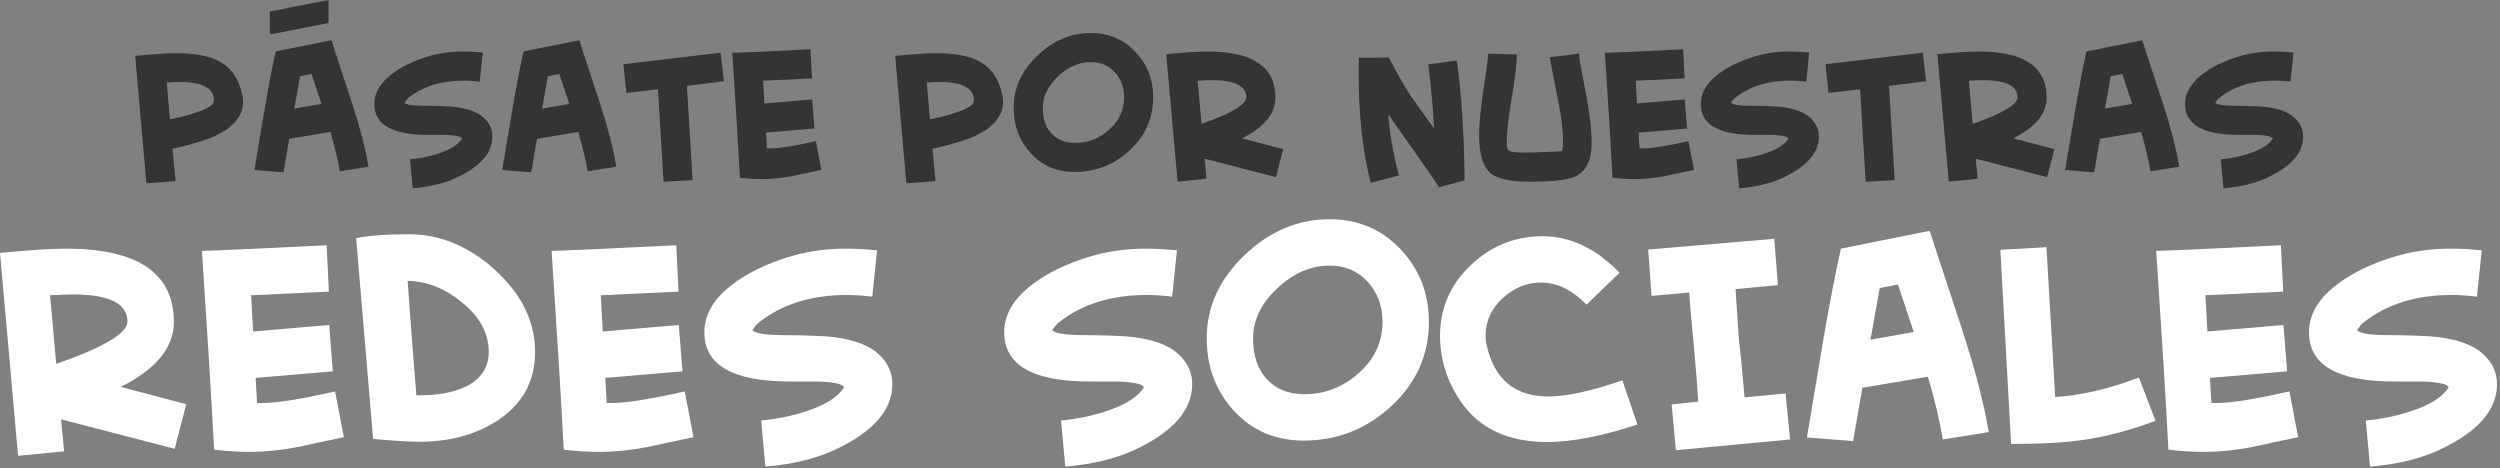 <svg width="753" height="141" viewBox="0 0 753 141" fill="none" xmlns="http://www.w3.org/2000/svg">
<rect x="0" y="0" width="753" height="141" fill="#808080" stroke="none"/>
<g clip-path="url(#clip0_4777_16824)">
<path d="M73.229 30.57C73.229 34.71 70.589 38.07 65.319 40.68C62.399 42.11 57.939 43.48 51.949 44.8L52.859 54.53L44.089 55.22L40.719 16.83C46.209 16.3 50.309 16.03 53.019 16.03C58.469 16.03 62.699 16.78 65.689 18.28C69.469 20.2 71.889 23.57 72.959 28.39C73.139 29.1 73.229 29.83 73.229 30.58V30.57ZM64.459 30.31C64.459 26.57 61.019 24.69 54.149 24.69C53.179 24.69 51.879 24.74 50.229 24.85L51.189 35.97C60.029 34.08 64.449 32.19 64.449 30.3L64.459 30.31Z" fill="#343434"/>
<path d="M111.005 50.2L102.345 51.59C101.665 47.74 100.725 43.78 99.515 39.72L87.115 41.81L85.355 51.9L76.625 51.21C77.625 45.26 78.625 39.29 79.615 33.3C80.825 26.24 81.965 20.31 83.035 15.49L99.825 12.12C101.895 18.39 103.965 24.69 106.025 31C108.445 38.45 110.105 44.85 110.995 50.2H111.005ZM96.835 31.27C96.515 30.27 95.515 27.27 93.835 22.27L90.385 22.96L88.635 32.71L96.835 31.27Z" fill="#343434"/>
<path d="M148.302 41.16C148.302 46.01 144.702 50.13 137.502 53.51C133.862 55.22 129.462 56.29 124.292 56.72L123.492 48C126.522 47.72 129.372 47.13 132.052 46.24C135.652 45.06 138.022 43.57 139.162 41.75C139.052 41.14 137.482 40.77 134.452 40.63H128.892C118.122 40.63 112.742 37.53 112.742 31.33C112.742 27.91 114.582 24.84 118.252 22.13C120.962 20.1 124.352 18.44 128.412 17.16C131.902 16.06 135.612 15.5 139.532 15.5C141.352 15.5 143.312 15.61 145.412 15.82L144.502 24.59C142.822 24.38 141.222 24.27 139.692 24.27C132.952 24.27 127.392 26.02 123.012 29.51C122.692 29.76 122.302 30.22 121.832 30.9C122.222 31.51 124.062 31.83 127.342 31.86C132.192 31.9 135.472 32.02 137.182 32.23C141.142 32.73 144.012 33.83 145.792 35.55C147.472 37.12 148.302 38.99 148.302 41.16Z" fill="#343434"/>
<path d="M185.646 50.2L176.986 51.59C176.306 47.74 175.366 43.78 174.156 39.72L161.756 41.81L159.996 51.9L151.266 51.21C152.266 45.26 153.266 39.29 154.266 33.3C155.476 26.24 156.616 20.31 157.686 15.49L174.476 12.12C176.546 18.39 178.606 24.69 180.676 31C183.096 38.45 184.756 44.85 185.646 50.2ZM171.476 31.27C171.156 30.27 170.156 27.27 168.476 22.27L165.026 22.96L163.276 32.71L171.476 31.27Z" fill="#343434"/>
<path d="M218.07 24.47L206.9 25.86L208.61 54.26L199.84 54.74L198.18 26.88L188.66 28.01L187.75 19.34L217.05 15.86L218.06 24.46L218.07 24.47Z" fill="#343434"/>
<path d="M247.402 51.16C244.482 51.77 241.553 52.39 238.633 53.03C235.463 53.64 232.482 53.94 229.702 53.94C227.382 53.94 225.103 53.8 222.863 53.51C222.433 45.13 221.663 32.6 220.562 15.92C222.592 15.88 230.453 15.53 244.143 14.85L244.573 23.62L229.863 24.31L230.232 31.16L244.613 29.93L245.312 38.7L230.713 39.94L230.982 44.69H231.943C234.513 44.73 239.113 44 245.743 42.5L247.402 51.16Z" fill="#343434"/>
<path d="M302.135 30.57C302.135 34.71 299.495 38.07 294.225 40.68C291.305 42.11 286.845 43.48 280.855 44.8L281.765 54.53L272.995 55.22L269.625 16.83C275.115 16.3 279.215 16.03 281.925 16.03C287.385 16.03 291.605 16.78 294.595 18.28C298.375 20.2 300.795 23.57 301.865 28.39C302.045 29.1 302.135 29.83 302.135 30.58V30.57ZM293.365 30.31C293.365 26.57 289.925 24.69 283.065 24.69C282.095 24.69 280.795 24.74 279.145 24.85L280.105 35.97C288.945 34.08 293.365 32.19 293.365 30.3V30.31Z" fill="#343434"/>
<path d="M347.35 29.34C347.35 35.62 344.94 40.96 340.13 45.38C335.46 49.66 329.97 51.8 323.66 51.8C318.31 51.8 313.92 49.93 310.48 46.19C307.04 42.45 305.32 37.87 305.32 32.45C305.32 26.5 307.73 21.24 312.54 16.68C317.25 12.19 322.59 9.94 328.58 9.94C333.93 9.94 338.39 11.83 341.98 15.61C345.57 19.39 347.35 23.97 347.35 29.35V29.34ZM338.58 29.37C338.58 26.37 337.65 23.84 335.8 21.79C333.95 19.74 331.54 18.71 328.58 18.71C325.02 18.71 321.74 20.12 318.74 22.94C315.64 25.8 314.09 29 314.09 32.53C314.09 35.71 314.93 38.23 316.6 40.09C318.35 42.06 320.77 43.04 323.87 43.04C327.68 43.04 331.09 41.71 334.08 39.05C337.08 36.39 338.57 33.16 338.57 29.38L338.58 29.37Z" fill="#343434"/>
<path d="M386.506 44.92L384.316 53.36L362.816 47.8L363.406 53.84L354.686 54.7L351.266 16.31C356.896 15.78 361.056 15.51 363.726 15.51C377.346 15.51 384.156 20.14 384.156 29.39C384.156 34.23 380.806 38.32 374.096 41.67L386.506 44.93V44.92ZM375.386 29.32C375.386 25.88 371.936 24.15 365.046 24.15C364.016 24.15 362.576 24.2 360.726 24.31L361.906 37.31C370.886 34.15 375.386 31.49 375.386 29.32Z" fill="#343434"/>
<path d="M441.147 54.32L433.447 56.4C431.667 53.62 429.137 49.95 425.857 45.38C422.007 40.03 419.437 36.4 418.157 34.47C418.547 40.15 419.617 46.28 421.367 52.86L412.867 55.06C410.447 45.74 409.227 34.8 409.227 22.23C409.227 20.7 409.247 19.09 409.277 17.41C413.557 17.41 416.567 17.37 418.317 17.3C420.887 22.29 423.097 26.18 424.947 28.96C426.157 30.74 428.497 33.99 431.947 38.69C431.587 32.1 430.997 25.66 430.187 19.39L438.797 18.21C440.187 28.01 440.967 40.04 441.147 54.3V54.32Z" fill="#343434"/>
<path d="M479.408 42.82C479.408 48.84 477.338 52.44 473.208 53.62C470.638 54.37 466.468 54.74 460.698 54.74C454.928 54.74 450.908 53.86 448.878 52.11C446.628 50.18 445.508 46.34 445.508 40.58C445.508 37.54 445.878 33.47 446.628 28.35C447.558 22.35 448.088 18.29 448.228 16.18L456.888 16.39C456.848 19.25 456.338 23.61 455.338 29.49C454.338 35.37 453.838 39.8 453.838 42.8C453.838 44.01 453.948 44.78 454.158 45.1C454.588 45.67 456.168 45.96 458.918 45.96C460.018 45.96 462.108 45.91 465.178 45.8C468.568 45.69 470.288 45.59 470.368 45.48C470.658 45.05 470.798 44.13 470.798 42.7C470.798 39.43 470.278 35.17 469.248 29.94C467.718 22.29 466.878 18.06 466.738 17.24L475.558 16.17C475.668 17.56 476.038 19.81 476.678 22.91C478.498 31.72 479.408 38.35 479.408 42.8V42.82Z" fill="#343434"/>
<path d="M510.231 51.16C507.311 51.77 504.381 52.39 501.461 53.03C498.291 53.64 495.311 53.94 492.531 53.94C490.211 53.94 487.931 53.8 485.691 53.51C485.261 45.13 484.491 32.6 483.391 15.92C485.421 15.88 493.281 15.53 506.971 14.85L507.401 23.62L492.691 24.31L493.061 31.16L507.441 29.93L508.141 38.7L493.541 39.94L493.811 44.69H494.771C497.341 44.73 501.941 44 508.571 42.5L510.231 51.16Z" fill="#343434"/>
<path d="M547.841 41.16C547.841 46.01 544.241 50.13 537.041 53.51C533.401 55.22 529.001 56.29 523.831 56.72L523.031 48C526.061 47.72 528.911 47.13 531.591 46.24C535.191 45.06 537.561 43.57 538.701 41.75C538.591 41.14 537.021 40.77 533.991 40.63H528.431C517.661 40.63 512.281 37.53 512.281 31.33C512.281 27.91 514.121 24.84 517.791 22.13C520.501 20.1 523.891 18.44 527.951 17.16C531.441 16.06 535.151 15.5 539.071 15.5C540.891 15.5 542.851 15.61 544.951 15.82L544.041 24.59C542.361 24.38 540.761 24.27 539.231 24.27C532.491 24.27 526.931 26.02 522.551 29.51C522.231 29.76 521.841 30.22 521.371 30.9C521.761 31.51 523.601 31.83 526.881 31.86C531.731 31.9 535.011 32.02 536.721 32.23C540.681 32.73 543.551 33.83 545.331 35.55C547.001 37.12 547.841 38.99 547.841 41.16Z" fill="#343434"/>
<path d="M580.158 24.47L568.978 25.86L570.688 54.26L561.918 54.74L560.258 26.88L550.738 28.01L549.828 19.34L579.128 15.86L580.148 24.46L580.158 24.47Z" fill="#343434"/>
<path d="M618.787 44.92L616.597 53.36L595.097 47.8L595.687 53.84L586.967 54.7L583.547 16.31C589.177 15.78 593.337 15.51 596.007 15.51C609.627 15.51 616.437 20.14 616.437 29.39C616.437 34.23 613.087 38.32 606.377 41.67L618.787 44.93V44.92ZM607.667 29.32C607.667 25.88 604.217 24.15 597.327 24.15C596.297 24.15 594.857 24.2 593.007 24.31L594.187 37.31C603.167 34.15 607.667 31.49 607.667 29.32Z" fill="#343434"/>
<path d="M656.396 50.2L647.736 51.59C647.056 47.74 646.116 43.78 644.906 39.72L632.506 41.81L630.746 51.9L622.016 51.21C623.016 45.26 624.016 39.29 625.016 33.3C626.226 26.24 627.366 20.31 628.436 15.49L645.226 12.12C647.296 18.39 649.356 24.69 651.426 31C653.846 38.45 655.506 44.85 656.396 50.2ZM642.226 31.27C641.906 30.27 640.906 27.27 639.226 22.27L635.776 22.96L634.026 32.71L642.226 31.27Z" fill="#343434"/>
<path d="M693.701 41.16C693.701 46.01 690.101 50.13 682.901 53.51C679.261 55.22 674.861 56.29 669.691 56.72L668.891 48C671.921 47.72 674.771 47.13 677.451 46.24C681.051 45.06 683.421 43.57 684.561 41.75C684.451 41.14 682.881 40.77 679.851 40.63H674.291C663.521 40.63 658.141 37.53 658.141 31.33C658.141 27.91 659.981 24.84 663.651 22.13C666.361 20.1 669.751 18.44 673.811 17.16C677.301 16.06 681.011 15.5 684.931 15.5C686.751 15.5 688.711 15.61 690.811 15.82L689.901 24.59C688.221 24.38 686.621 24.27 685.091 24.27C678.351 24.27 672.791 26.02 668.411 29.51C668.091 29.76 667.701 30.22 667.231 30.9C667.621 31.51 669.461 31.83 672.741 31.86C677.591 31.9 680.871 32.02 682.581 32.23C686.541 32.73 689.411 33.83 691.191 35.55C692.861 37.12 693.701 38.99 693.701 41.16Z" fill="#343434"/>
<path d="M56.1 121.74L52.61 135.17L18.38 126.31L19.32 135.93L5.44 137.29L0 76.17C8.97 75.32 15.58 74.89 19.84 74.89C41.52 74.89 52.36 82.26 52.36 96.99C52.36 104.7 47.02 111.21 36.35 116.54L56.1 121.74ZM38.4 96.91C38.4 91.43 32.91 88.68 21.94 88.68C20.3 88.68 18.01 88.76 15.07 88.93L16.94 109.62C31.24 104.59 38.4 100.35 38.4 96.9V96.91Z" fill="white"/>
<path d="M103.568 131.68C98.908 132.64 94.258 133.64 89.608 134.66C84.558 135.62 79.818 136.11 75.388 136.11C71.698 136.11 68.068 135.88 64.488 135.43C63.808 122.09 62.588 102.14 60.828 75.57C64.068 75.51 76.578 74.95 98.378 73.87L99.058 87.83L75.638 88.93L76.238 99.84L99.138 97.88L100.248 111.84L76.998 113.82L77.428 121.38H78.958C83.048 121.44 90.368 120.27 100.928 117.89L103.568 131.68Z" fill="white"/>
<path d="M161.163 106.05C161.163 114.85 157.383 121.72 149.843 126.66C143.373 130.92 135.513 133.05 126.263 133.05C123.023 133.05 118.403 132.76 112.383 132.2C111.243 118.75 109.543 98.6 107.273 71.75C110.903 70.96 116.213 70.56 123.193 70.56C132.503 70.56 141.103 74.11 148.993 81.2C157.113 88.58 161.173 96.87 161.173 106.06L161.163 106.05ZM147.203 105.97C147.203 100.35 144.483 95.36 139.033 90.98C133.983 86.84 128.563 84.71 122.773 84.59C123.733 98.1 124.613 109.59 125.413 119.07H126.433C131.823 119.07 136.343 118.25 139.973 116.6C144.793 114.33 147.213 110.78 147.213 105.96L147.203 105.97Z" fill="white"/>
<path d="M208.881 131.68C204.221 132.64 199.571 133.64 194.921 134.66C189.871 135.62 185.131 136.11 180.701 136.11C177.011 136.11 173.381 135.88 169.801 135.43C169.121 122.09 167.901 102.14 166.141 75.57C169.381 75.51 181.891 74.95 203.691 73.87L204.371 87.83L180.951 88.93L181.551 99.84L204.451 97.88L205.561 111.84L182.311 113.82L182.741 121.38H184.271C188.361 121.44 195.681 120.27 206.241 117.89L208.881 131.68Z" fill="white"/>
<path d="M268.768 115.76C268.768 123.48 263.038 130.04 251.568 135.43C245.778 138.15 238.768 139.86 230.538 140.54L229.258 126.66C234.078 126.21 238.628 125.27 242.878 123.85C248.608 121.98 252.388 119.59 254.198 116.7C254.028 115.74 251.528 115.14 246.708 114.91H237.858C220.718 114.91 212.148 109.97 212.148 100.09C212.148 94.64 215.068 89.76 220.918 85.45C225.228 82.21 230.628 79.57 237.098 77.53C242.658 75.77 248.558 74.89 254.808 74.89C257.698 74.89 260.828 75.06 264.178 75.4L262.728 89.36C260.058 89.02 257.508 88.85 255.068 88.85C244.338 88.85 235.488 91.63 228.498 97.19C227.988 97.59 227.358 98.33 226.628 99.4C227.248 100.37 230.178 100.88 235.398 100.93C243.118 100.99 248.338 101.19 251.068 101.53C257.368 102.33 261.938 104.08 264.778 106.81C267.448 109.31 268.778 112.29 268.778 115.75L268.768 115.76Z" fill="white"/>
<path d="M359.089 115.76C359.089 123.48 353.359 130.04 341.889 135.43C336.099 138.15 329.089 139.86 320.859 140.54L319.579 126.66C324.399 126.21 328.949 125.27 333.199 123.85C338.929 121.98 342.709 119.59 344.519 116.7C344.349 115.74 341.849 115.14 337.029 114.91H328.179C311.039 114.91 302.469 109.97 302.469 100.09C302.469 94.64 305.389 89.76 311.239 85.45C315.549 82.21 320.949 79.57 327.419 77.53C332.979 75.77 338.879 74.89 345.129 74.89C348.019 74.89 351.149 75.06 354.499 75.4L353.049 89.36C350.379 89.02 347.829 88.85 345.389 88.85C334.659 88.85 325.809 91.63 318.819 97.19C318.309 97.59 317.679 98.33 316.949 99.4C317.569 100.37 320.499 100.88 325.719 100.93C333.439 100.99 338.659 101.19 341.389 101.53C347.689 102.33 352.259 104.08 355.099 106.81C357.769 109.31 359.099 112.29 359.099 115.75L359.089 115.76Z" fill="white"/>
<path d="M430.389 96.94C430.389 106.93 426.559 115.45 418.899 122.48C411.459 129.29 402.719 132.7 392.679 132.7C384.169 132.7 377.169 129.72 371.689 123.76C366.209 117.8 363.469 110.51 363.469 101.88C363.469 92.4 367.299 84.03 374.959 76.76C382.449 69.61 390.969 66.03 400.499 66.03C409.009 66.03 416.119 69.04 421.829 75.06C427.539 81.08 430.389 88.37 430.389 96.94ZM416.419 96.98C416.419 92.2 414.939 88.18 411.989 84.91C409.039 81.64 405.209 80 400.499 80C394.819 80 389.599 82.25 384.829 86.74C379.889 91.29 377.419 96.38 377.419 102.01C377.419 107.07 378.749 111.09 381.419 114.04C384.199 117.17 388.059 118.73 392.999 118.73C399.069 118.73 404.489 116.61 409.259 112.37C414.029 108.13 416.409 103 416.409 96.97L416.419 96.98Z" fill="white"/>
<path d="M493.172 127.85C482.612 131.37 473.532 133.13 465.922 133.13C454.282 133.13 445.662 129.1 440.042 121.04C435.842 114.91 433.742 108.27 433.742 101.12C433.742 92.83 436.802 85.77 442.942 79.92C449.072 74.07 456.312 71.15 464.652 71.15C472.992 71.15 480.662 74.81 487.812 82.13L477.852 91.75C473.542 87.32 468.972 85.11 464.142 85.11C459.832 85.11 455.972 86.69 452.562 89.85C449.152 93.01 447.452 96.75 447.452 101.07C447.452 102.09 447.562 103.06 447.792 103.97C450.062 114.27 456.272 119.42 466.442 119.42C471.832 119.42 479.242 117.8 488.662 114.57L493.172 127.85Z" fill="white"/>
<path d="M539.18 132.36L504.78 135.6L503.5 121.81L511.5 120.96C511.27 116.87 510.85 111.4 510.22 104.53C509.43 96.41 508.94 90.94 508.77 88.1L497.45 89.12L496.43 75.16L534.4 71.92L535.51 85.88L522.74 87.07C523.11 93.07 523.45 98.17 523.76 102.36C524.24 106.21 524.81 111.98 525.46 119.69L537.81 118.5L539.17 132.38L539.18 132.36Z" fill="white"/>
<path d="M598.99 130.15L585.2 132.36C584.12 126.23 582.62 119.93 580.69 113.46L560.95 116.79L558.15 132.86L544.25 131.76C545.84 122.28 547.43 112.77 549.02 103.24C550.95 92 552.77 82.55 554.47 74.89L581.21 69.53C584.5 79.52 587.79 89.54 591.09 99.59C594.95 111.45 597.59 121.64 599.01 130.16L598.99 130.15ZM576.43 100.02C575.92 98.43 574.33 93.65 571.66 85.68L566.17 86.78L563.38 102.3L576.43 100.01V100.02Z" fill="white"/>
<path d="M649.258 126.74C641.708 129.58 634.558 131.48 627.798 132.44C622.288 133.29 614.938 133.72 605.748 133.72L602.508 75.23L616.388 74.46L619.028 119.59C626.858 119.08 635.258 117.12 644.228 113.71L649.248 126.74H649.258Z" fill="white"/>
<path d="M692.201 131.68C687.541 132.64 682.891 133.64 678.241 134.66C673.191 135.62 668.451 136.11 664.021 136.11C660.331 136.11 656.701 135.88 653.121 135.43C652.441 122.09 651.221 102.14 649.461 75.57C652.701 75.51 665.211 74.95 687.011 73.87L687.691 87.83L664.271 88.93L664.871 99.84L687.771 97.88L688.881 111.84L665.631 113.82L666.061 121.38H667.591C671.681 121.44 679.001 120.27 689.561 117.89L692.201 131.68Z" fill="white"/>
<path d="M752.089 115.76C752.089 123.48 746.359 130.04 734.889 135.43C729.099 138.15 722.089 139.86 713.859 140.54L712.579 126.66C717.399 126.21 721.949 125.27 726.199 123.85C731.929 121.98 735.709 119.59 737.519 116.7C737.349 115.74 734.849 115.14 730.029 114.91H721.179C704.039 114.91 695.469 109.97 695.469 100.09C695.469 94.64 698.389 89.76 704.239 85.45C708.549 82.21 713.949 79.57 720.419 77.53C725.979 75.77 731.879 74.89 738.129 74.89C741.019 74.89 744.149 75.06 747.499 75.4L746.049 89.36C743.379 89.02 740.829 88.85 738.389 88.85C727.659 88.85 718.809 91.63 711.819 97.19C711.309 97.59 710.679 98.33 709.949 99.4C710.569 100.37 713.499 100.88 718.719 100.93C726.439 100.99 731.659 101.19 734.389 101.53C740.689 102.33 745.259 104.08 748.099 106.81C750.769 109.31 752.099 112.29 752.099 115.75L752.089 115.76Z" fill="white"/>
<path d="M98.968 6.92L81.258 10.38V3.46L98.968 0V6.92Z" fill="#343434"/>
</g>
<defs>
<clipPath id="clip0_4777_16824">
<rect width="752.09" height="140.54" fill="white"/>
</clipPath>
</defs>
</svg>
